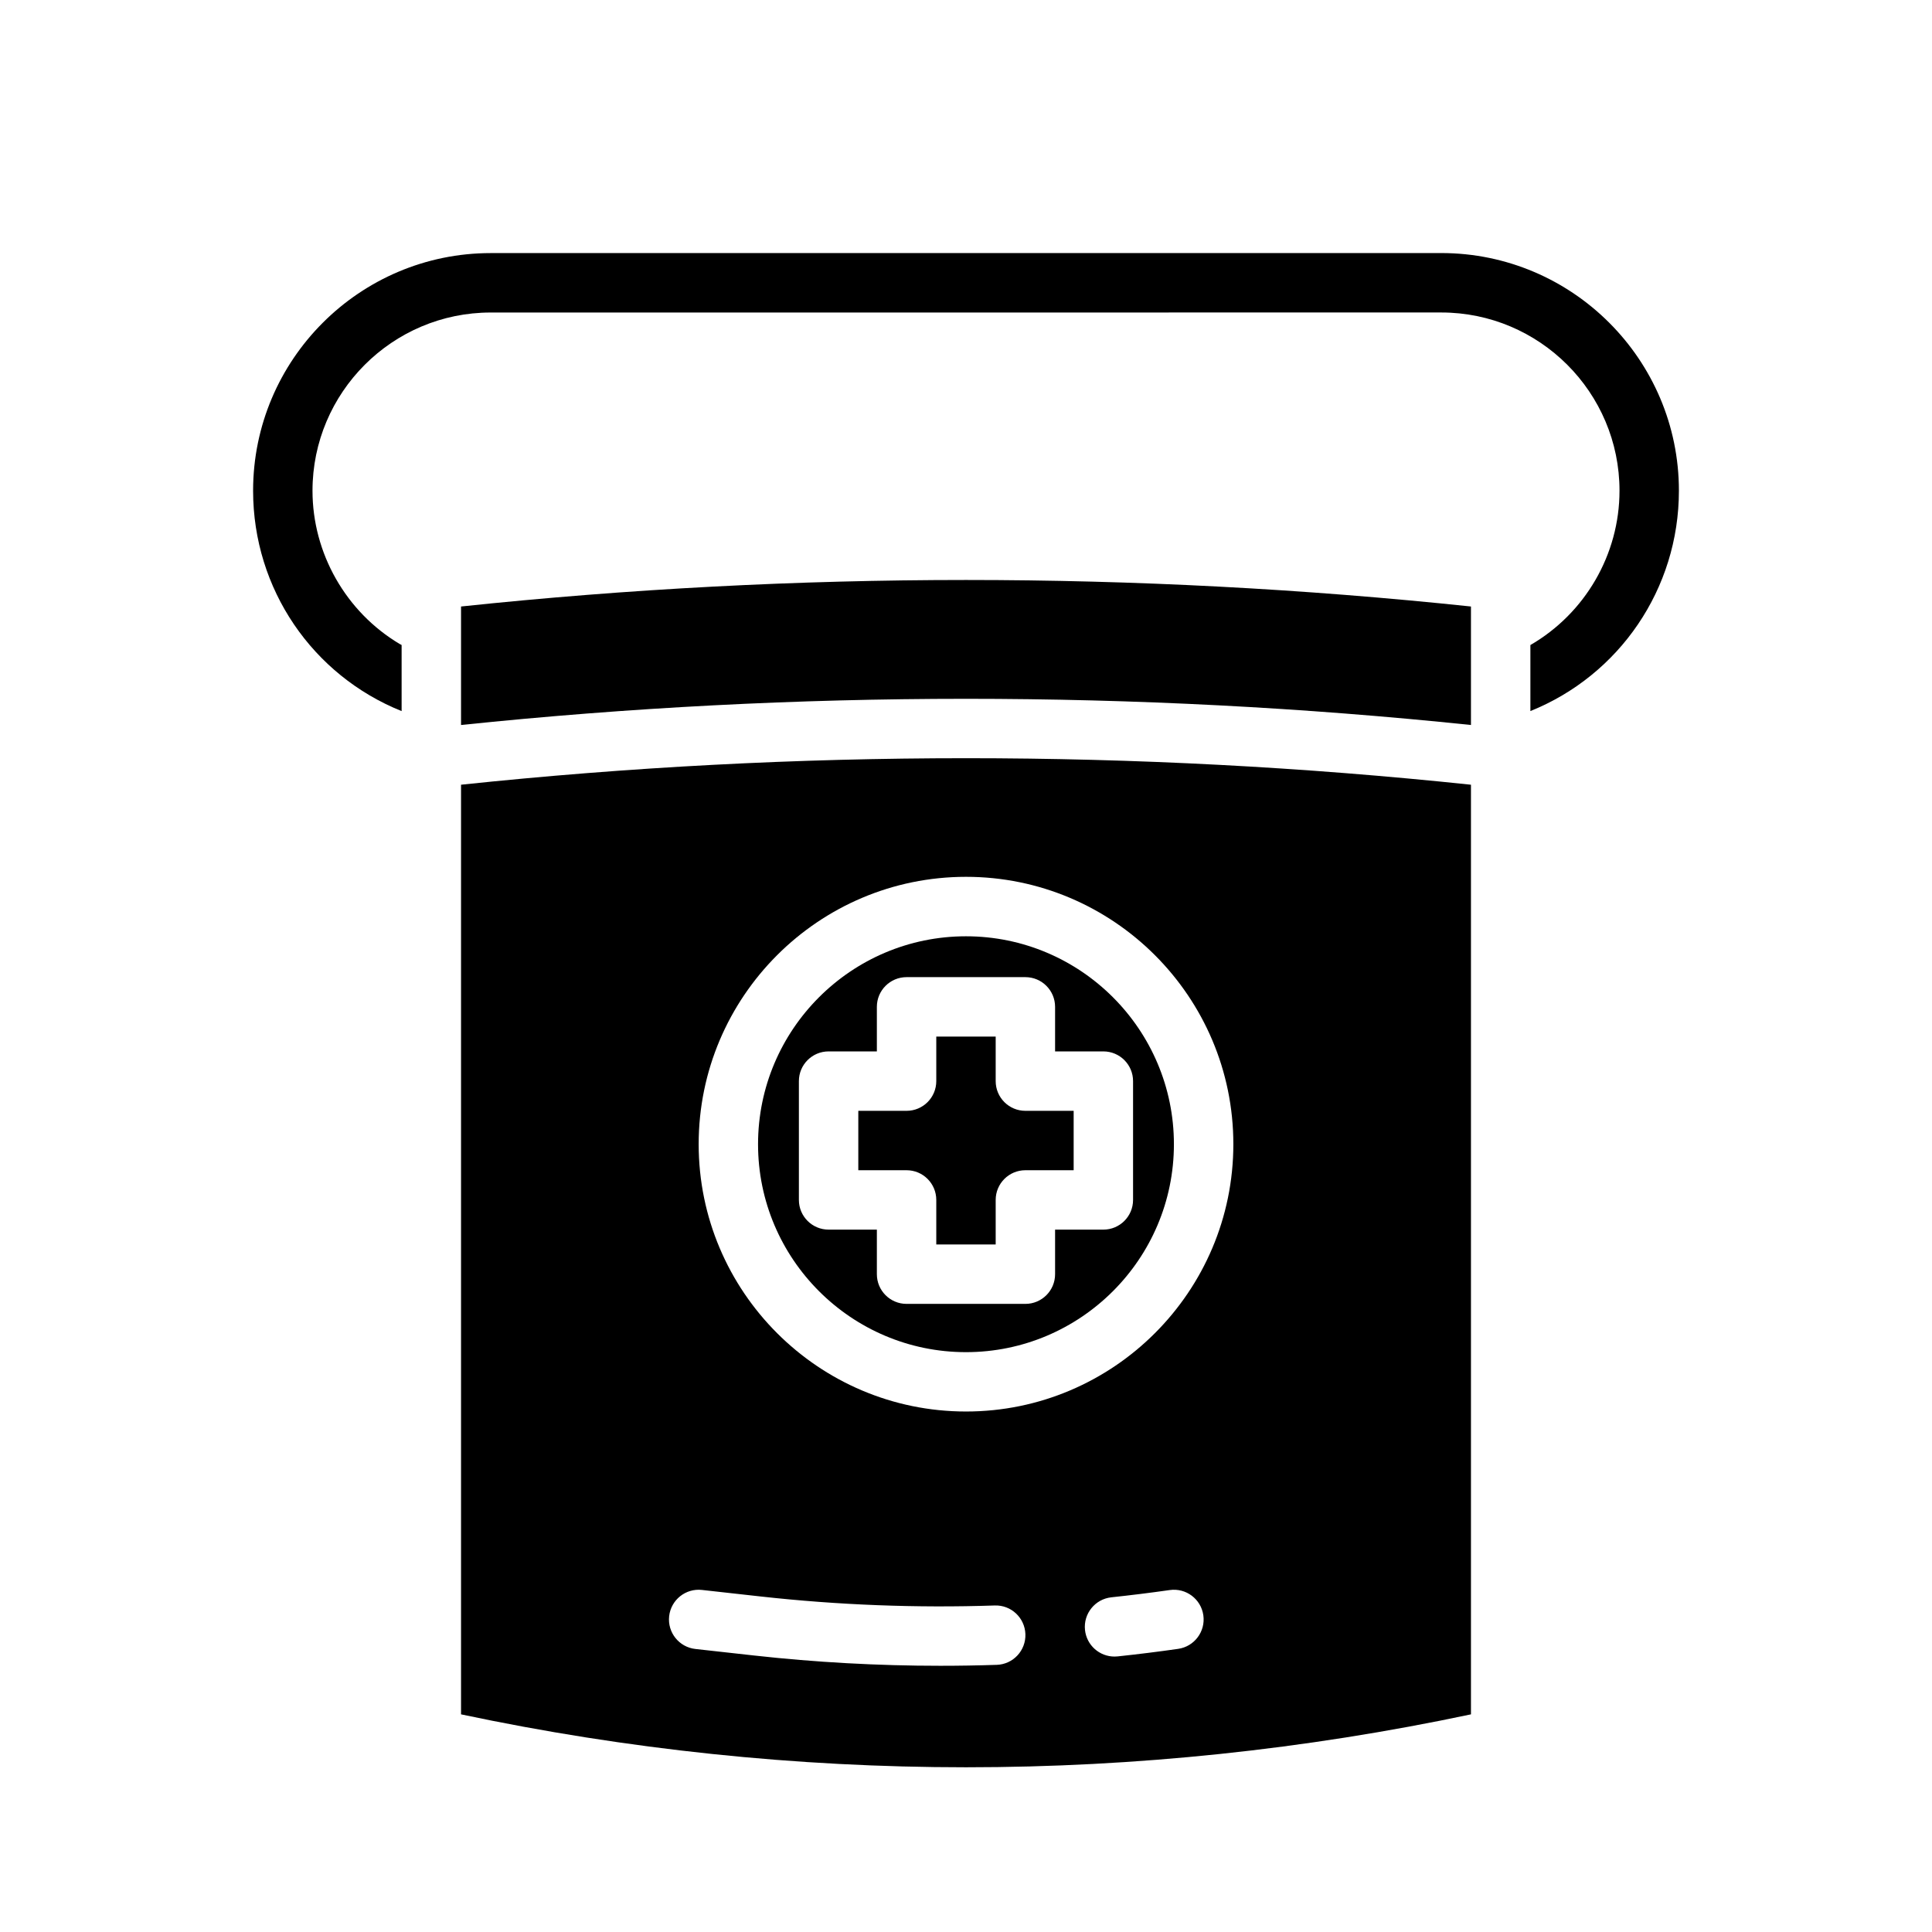 <?xml version="1.0" encoding="UTF-8"?>
<!-- Uploaded to: SVG Repo, www.svgrepo.com, Generator: SVG Repo Mixer Tools -->
<svg fill="#000000" width="800px" height="800px" version="1.1" viewBox="144 144 512 512" xmlns="http://www.w3.org/2000/svg">
 <g>
  <path d="m371.46 438.38v15.742h12.793c4.348 0 7.871 3.523 7.871 7.871v11.809h15.742v-11.809c0-4.348 3.523-7.871 7.871-7.871h12.793v-15.742h-12.793c-4.348 0-7.871-3.523-7.871-7.871v-11.809h-15.742v11.809c0 4.348-3.523 7.871-7.871 7.871z"/>
  <path d="m266.18 351.96v246.36c43.934 9.309 88.922 14.027 133.82 14.027s89.891-4.719 133.82-14.027v-246.36c-88.84-9.371-178.81-9.371-267.65 0zm141.96 233.24c-4.977 0.168-9.965 0.25-14.961 0.25-16.488 0-33.035-0.914-49.371-2.727l-15.523-1.727c-4.32-0.48-7.434-4.371-6.953-8.691s4.367-7.434 8.691-6.953l15.523 1.727c20.531 2.281 41.41 3.086 62.062 2.391 4.352-0.156 7.984 3.258 8.133 7.602 0.148 4.344-3.258 7.988-7.602 8.133zm48.082-4.234c-5.301 0.758-10.695 1.43-16.027 1.996-0.281 0.031-0.562 0.043-0.84 0.043-3.977 0-7.391-3-7.82-7.043-0.457-4.324 2.676-8.199 6.996-8.66 5.144-0.547 10.348-1.191 15.461-1.922 4.305-0.617 8.293 2.375 8.906 6.68 0.613 4.305-2.375 8.293-6.68 8.906zm14.629-133.75c0 39.066-31.781 70.848-70.848 70.848s-70.848-31.781-70.848-70.848c0-39.066 31.781-70.848 70.848-70.848s70.848 31.781 70.848 70.848z"/>
  <path d="m344.89 447.23c0 30.383 24.719 55.105 55.105 55.105 30.383 0 55.105-24.719 55.105-55.105 0-30.383-24.719-55.105-55.105-55.105-30.383 0-55.105 24.719-55.105 55.105zm78.719-36.406v11.809h12.793c4.348 0 7.871 3.523 7.871 7.871v31.488c0 4.348-3.523 7.871-7.871 7.871h-12.793v11.809c0 4.348-3.523 7.871-7.871 7.871h-31.488c-4.348 0-7.871-3.523-7.871-7.871v-11.809h-12.793c-4.348 0-7.871-3.523-7.871-7.871v-31.488c0-4.348 3.523-7.871 7.871-7.871h12.793v-11.809c0-4.348 3.523-7.871 7.871-7.871h31.488c4.348 0 7.871 3.523 7.871 7.871z"/>
  <path d="m525.95 211.07h-251.9c-34.727 0-62.977 28.25-62.977 62.977 0 26.086 15.793 48.938 39.359 58.402v-17.52c-0.18-0.09-0.359-0.18-0.535-0.281-14.238-8.484-23.082-24.039-23.082-40.598 0-26.043 21.188-47.23 47.23-47.23l251.91-0.008c26.043 0 47.23 21.188 47.23 47.23 0 16.922-9.141 32.527-23.617 40.902v17.496c23.551-9.477 39.359-32.367 39.359-58.402 0-34.727-28.25-62.977-62.977-62.977z"/>
  <path d="m266.18 304.73v31.402c44.426-4.629 89.121-6.941 133.82-6.941s89.398 2.312 133.82 6.941v-31.402c-88.84-9.371-178.81-9.371-267.65 0z"/>
 </g>
</svg>